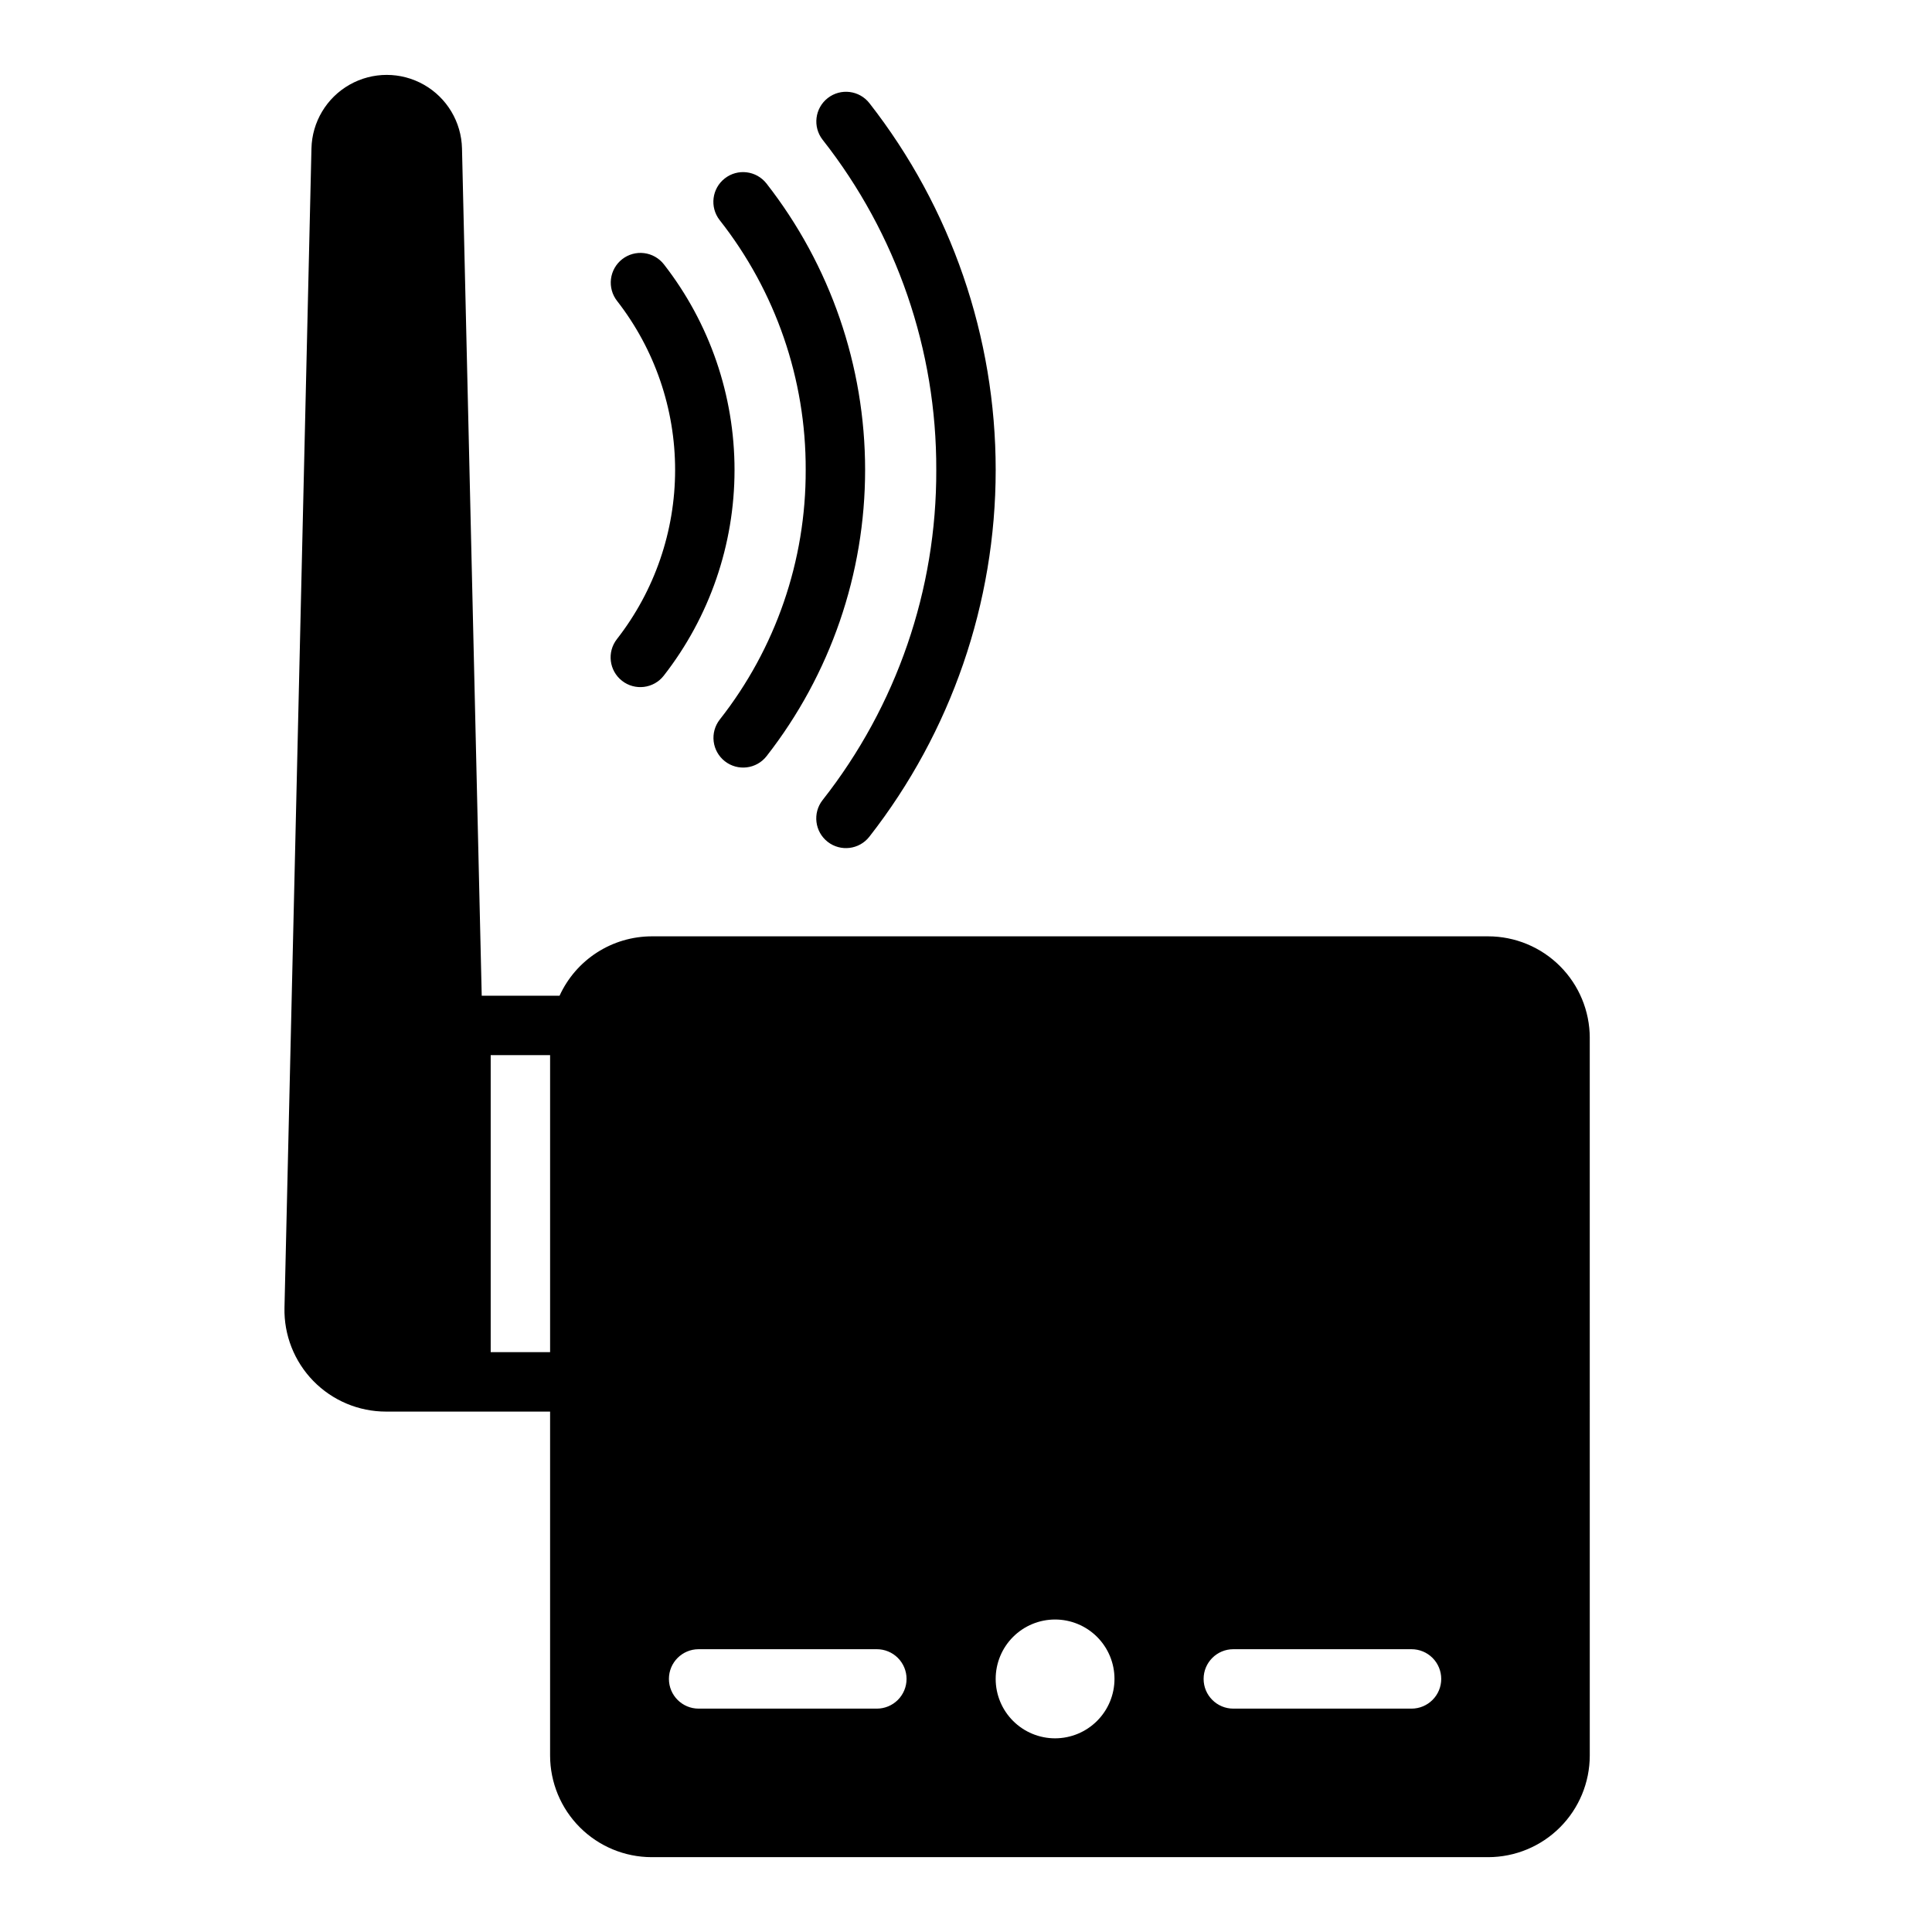 <?xml version="1.0" encoding="UTF-8"?>
<!-- Uploaded to: SVG Repo, www.svgrepo.com, Generator: SVG Repo Mixer Tools -->
<svg fill="#000000" width="800px" height="800px" version="1.1" viewBox="144 144 512 512" xmlns="http://www.w3.org/2000/svg">
 <path d="m307.49 313.37c9.988-12.797 15.414-28.566 15.422-44.801 0.008-16.238-5.406-32.012-15.383-44.82-1.289-1.645-1.867-3.738-1.613-5.812 0.254-2.074 1.324-3.965 2.973-5.25 1.645-1.285 3.738-1.863 5.812-1.605s3.961 1.332 5.246 2.981c12.133 15.578 18.719 34.766 18.711 54.512-0.008 19.746-6.613 38.926-18.762 54.492-2.676 3.426-7.625 4.031-11.051 1.355-3.426-2.676-4.035-7.625-1.355-11.051zm50.027-44.84c0.086 23.992-7.938 47.305-22.773 66.16-1.285 1.645-1.867 3.734-1.613 5.805 0.254 2.074 1.32 3.961 2.965 5.246 3.422 2.68 8.371 2.078 11.051-1.348 16.93-21.676 26.121-48.391 26.117-75.895-0.008-27.504-9.211-54.215-26.152-75.883-2.688-3.41-7.625-4.008-11.043-1.328-3.418 2.676-4.023 7.609-1.359 11.035 14.855 18.863 22.895 42.195 22.809 66.207zm34.605 0c0.113 31.73-10.508 62.57-30.133 87.508-2.68 3.422-2.074 8.371 1.348 11.051 3.426 2.676 8.371 2.074 11.051-1.352 21.691-27.754 33.477-61.969 33.48-97.195 0.004-35.223-11.773-69.438-33.461-97.199-2.68-3.422-7.625-4.027-11.051-1.348-3.422 2.68-4.027 7.625-1.348 11.051 19.613 24.93 30.227 55.762 30.113 87.484zm173.18 150.52 0.004 190.2c-0.012 7.137-2.848 13.977-7.894 19.023s-11.887 7.887-19.023 7.894h-221.69c-7.137-0.008-13.977-2.848-19.023-7.894s-7.883-11.887-7.894-19.023v-91.164h-43.48c-7.246 0.004-14.191-2.922-19.258-8.105-5.062-5.188-7.824-12.195-7.652-19.441l7.148-307.2c0.16-7.016 4-13.43 10.105-16.895 6.106-3.461 13.582-3.461 19.688 0.004 6.106 3.461 9.941 9.879 10.102 16.895l5.227 224.54h20.625c2.137-4.688 5.574-8.66 9.898-11.449 4.328-2.793 9.367-4.281 14.516-4.297h221.69c7.137 0.012 13.977 2.848 19.023 7.894s7.883 11.887 7.894 19.023zm-275.52 83.289v-78.723h-15.742v78.723zm94.465 86.59c0-2.086-0.828-4.09-2.305-5.566-1.477-1.477-3.481-2.305-5.566-2.305h-47.234c-4.348 0-7.871 3.523-7.871 7.871 0 4.348 3.523 7.875 7.871 7.875h47.234c2.086 0 4.09-0.832 5.566-2.309 1.477-1.477 2.305-3.477 2.305-5.566zm55.105 0c0-4.176-1.66-8.18-4.613-11.133s-6.957-4.609-11.133-4.609-8.18 1.656-11.133 4.609-4.609 6.957-4.609 11.133 1.656 8.18 4.609 11.133 6.957 4.613 11.133 4.613c4.176-0.004 8.18-1.664 11.129-4.617 2.953-2.949 4.613-6.953 4.617-11.129zm86.594 0h-0.004c0-2.086-0.828-4.09-2.305-5.566-1.477-1.477-3.477-2.305-5.566-2.305h-47.23c-4.348 0-7.871 3.523-7.871 7.871 0 4.348 3.523 7.875 7.871 7.875h47.23c2.09 0 4.09-0.832 5.566-2.309 1.477-1.477 2.305-3.477 2.305-5.566z"/>
</svg>
